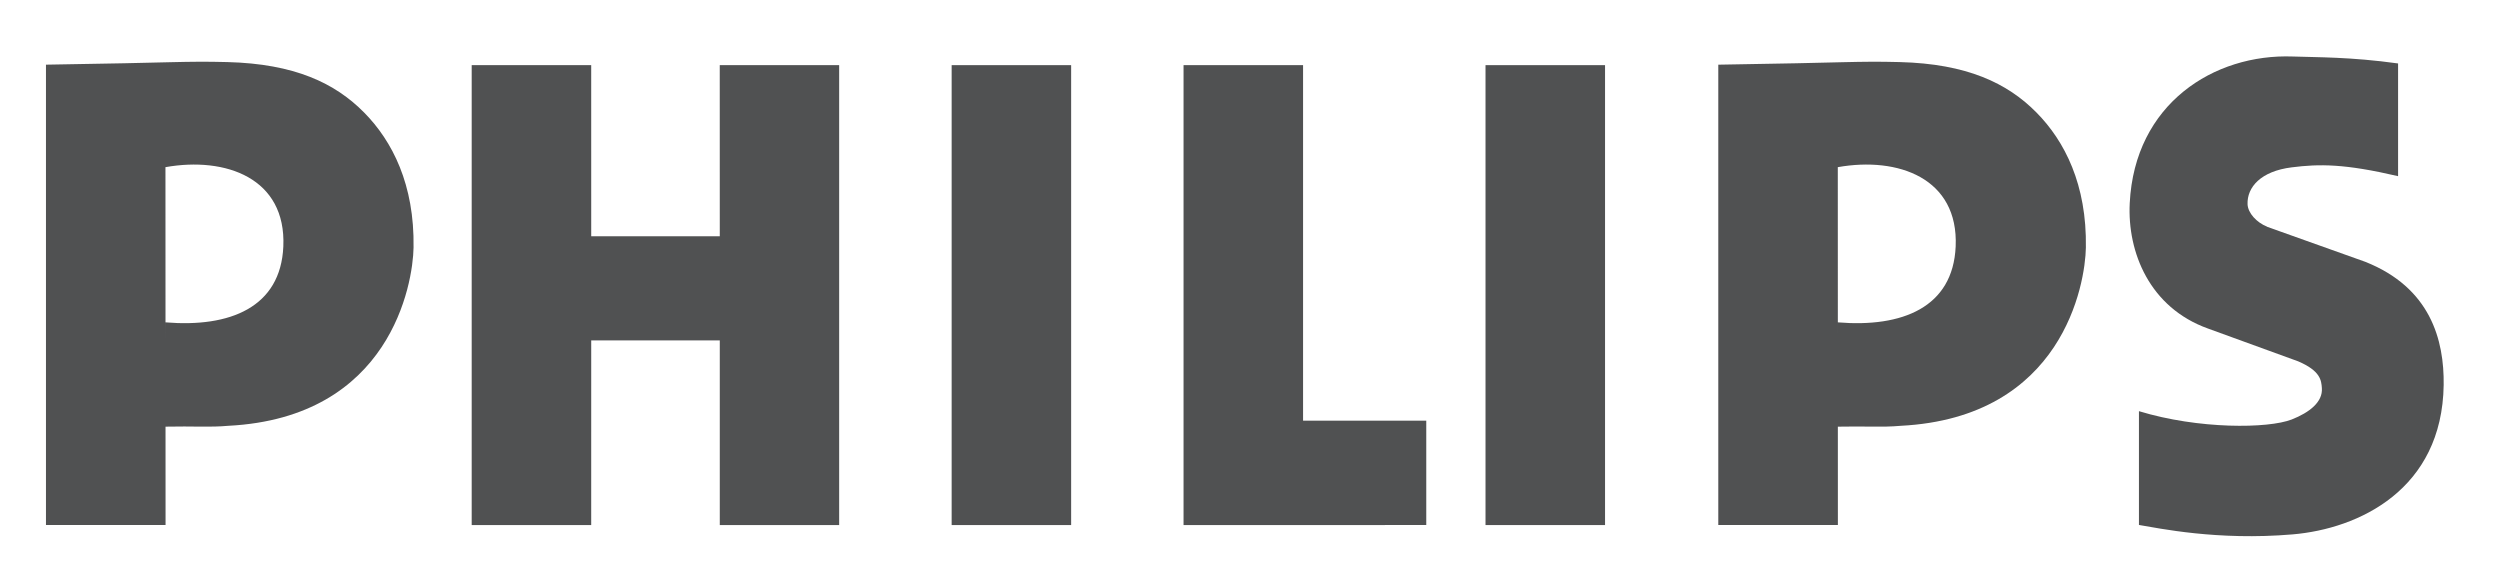 <?xml version="1.0" encoding="utf-8"?>
<!-- Generator: Adobe Illustrator 24.2.1, SVG Export Plug-In . SVG Version: 6.00 Build 0)  -->
<svg version="1.1" id="Layer_1" xmlns="http://www.w3.org/2000/svg" xmlns:xlink="http://www.w3.org/1999/xlink" x="0px" y="0px"
	 viewBox="0 0 151.306 34.418" enable-background="new 0 0 151.306 34.418" xml:space="preserve">
<g>
	<path fill-rule="evenodd" clip-rule="evenodd" fill="#505152" d="M123.257,6.815c-1.765-1.789-4.217-2.955-8.285-3.058
		c-2.648-0.067-2.972,0.037-10.977,0.158v6.157v21.702h7.238l-0.002-5.951c1.676-0.038,2.656,0.051,3.806-0.052
		c9.811-0.502,11.168-8.587,11.205-10.787C126.306,11.168,124.958,8.54,123.257,6.815L123.257,6.815z M118.362,14.918
		c-0.161,3.689-3.243,4.915-7.131,4.592l0,1.026l-0.003-10.419C114.878,9.469,118.542,10.78,118.362,14.918L118.362,14.918z"/>
	<path fill-rule="evenodd" clip-rule="evenodd" fill="#505152" d="M137.214,13.727l5.931,2.116c3.952,1.564,4.789,4.73,4.752,7.457
		c-0.09,6.329-5.13,8.703-9.147,9.043c-4.57,0.388-8.106-0.378-9.296-0.571v-6.887c3.616,1.103,7.824,1.059,9.247,0.503
		c1.073-0.422,1.89-1.06,1.824-1.903c-0.033-0.458-0.079-1.039-1.438-1.618l-5.467-1.988c-3.516-1.267-4.872-4.607-4.723-7.582
		c0.297-6.012,5.091-9.054,9.876-8.877c1.479,0.054,3.468,0.019,6.365,0.42v6.822c-3.242-0.757-4.766-0.746-6.436-0.534
		c-1.872,0.232-2.711,1.202-2.674,2.233c0.021,0.529,0.543,1.104,1.187,1.36V13.727L137.214,13.727z"/>
	<polygon fill-rule="evenodd" clip-rule="evenodd" fill="#505152" points="35.782,14.299 43.563,14.299 43.561,3.943 50.788,3.943 
		50.788,31.778 43.563,31.778 43.563,20.602 35.782,20.602 35.781,31.778 28.548,31.778 28.548,3.943 35.781,3.943 35.782,14.299 	
		"/>
	<polygon fill-rule="evenodd" clip-rule="evenodd" fill="#505152" points="64.828,31.778 64.828,3.943 57.596,3.943 57.596,31.778 
		64.828,31.778 	"/>
	<polygon fill-rule="evenodd" clip-rule="evenodd" fill="#505152" points="97.141,31.778 97.141,3.943 89.907,3.943 89.907,31.778 
		97.141,31.778 	"/>
	<polygon fill-rule="evenodd" clip-rule="evenodd" fill="#505152" points="78.865,25.46 86.321,25.46 86.321,31.776 71.631,31.778 
		71.631,3.943 78.865,3.943 78.865,25.46 	"/>
	<path fill-rule="evenodd" clip-rule="evenodd" fill="#505152" d="M22.042,6.815c-1.764-1.789-4.217-2.955-8.284-3.058
		C11.11,3.69,10.787,3.794,2.782,3.914v6.157v21.702h7.238l-0.002-5.951c1.676-0.038,2.656,0.051,3.806-0.052
		c9.812-0.502,11.168-8.587,11.205-10.787C25.092,11.168,23.744,8.54,22.042,6.815L22.042,6.815z M17.148,14.918
		c-0.161,3.689-3.242,4.915-7.13,4.592l-0.001,1.026l-0.003-10.419C13.664,9.469,17.328,10.78,17.148,14.918L17.148,14.918z"/>
</g>
</svg>
